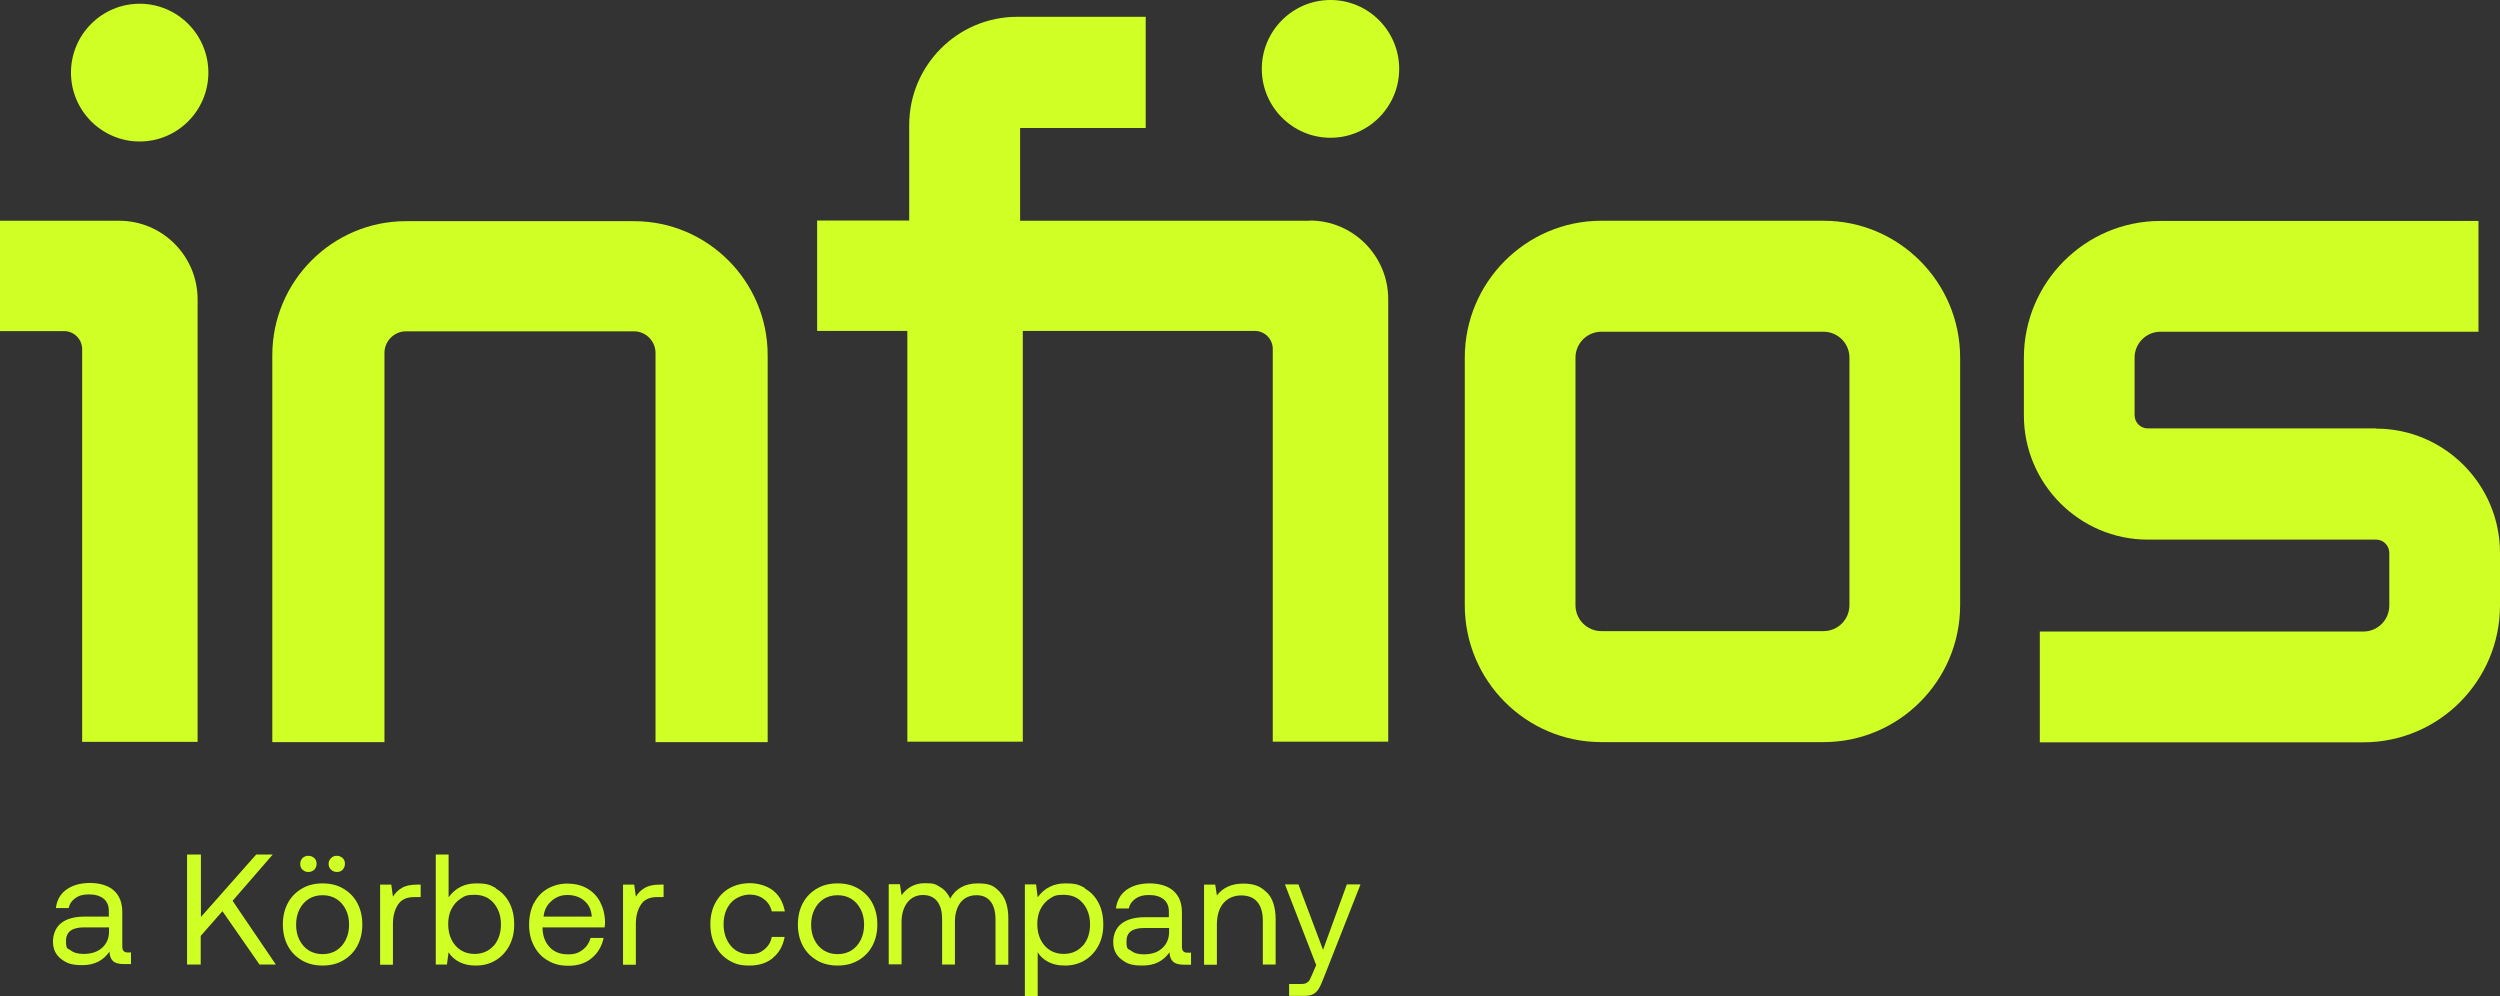 <svg width="379" height="151" viewBox="0 0 379 151" fill="none" xmlns="http://www.w3.org/2000/svg">
<rect x="0" y="0" width="379" height="151" fill="#333333" stroke="none"/>
<path d="M198.534 33.465H154.649V19.406H173.69V2.548H154.21C145.176 2.548 137.835 9.907 137.835 18.965V33.433H123.876V50.166H137.553V112.44H155.057V50.166H190.221C191.727 50.166 192.951 51.392 192.951 52.902V112.44H210.454V45.353C210.454 38.78 205.122 33.433 198.566 33.433L198.534 33.465Z" fill="#D0FF25"/>
<path d="M0 33.465V50.197H9.724C11.23 50.197 12.454 51.424 12.454 52.933V112.472H29.957V45.385C29.957 38.812 24.625 33.465 18.069 33.465H0Z" fill="#D0FF25"/>
<path d="M96.115 33.528H61.546C50.379 33.528 41.282 42.649 41.282 53.845V112.503H58.284V53.499C58.284 51.707 59.758 50.228 61.546 50.228H96.115C97.903 50.228 99.377 51.707 99.377 53.499V112.503H116.379V53.845C116.379 42.649 107.282 33.528 96.115 33.528Z" fill="#D0FF25"/>
<path d="M360.21 64.948H325.61C324.481 64.948 323.602 64.036 323.602 62.935V54.223C323.602 52.053 325.359 50.291 327.523 50.291H375.738V33.496H327.523C316.105 33.496 306.82 42.806 306.82 54.254V62.966C306.82 73.346 315.258 81.806 325.61 81.806H360.21C361.339 81.806 362.218 82.718 362.218 83.85V91.808C362.218 93.978 360.461 95.739 358.296 95.739H309.235V112.534H358.296C369.715 112.534 379 103.225 379 91.776V83.819C379 73.44 370.562 64.979 360.21 64.979V64.948Z" fill="#D0FF25"/>
<path d="M276.455 33.465H242.765C231.346 33.465 222.061 42.774 222.061 54.223V91.745C222.061 103.193 231.346 112.503 242.765 112.503H276.455C287.873 112.503 297.158 103.193 297.158 91.745V54.223C297.158 42.774 287.873 33.465 276.455 33.465ZM280.376 91.745C280.376 93.915 278.619 95.676 276.455 95.676H242.765C240.6 95.676 238.843 93.915 238.843 91.745V54.223C238.843 52.053 240.6 50.291 242.765 50.291H276.455C278.619 50.291 280.376 52.053 280.376 54.223V91.745Z" fill="#D0FF25"/>
<path d="M201.703 0C195.962 0 191.288 4.686 191.288 10.442C191.288 16.198 195.962 20.884 201.703 20.884C207.443 20.884 212.117 16.198 212.117 10.442C212.117 4.686 207.443 0 201.703 0Z" fill="#D0FF25"/>
<path d="M21.174 0.566C15.434 0.566 10.759 5.252 10.759 11.008C10.759 16.764 15.434 21.45 21.174 21.45C26.915 21.45 31.589 16.764 31.589 11.008C31.589 5.252 26.915 0.566 21.174 0.566Z" fill="#D0FF25"/>
<path d="M30.459 129.55V139.017L38.835 129.55H41.344L35.259 136.564L41.815 146.219H39.337L33.722 138.136L30.428 141.879V146.219H28.358V129.55H30.459Z" fill="#D0FF25"/>
<path d="M45.767 145.59C44.858 145.056 44.136 144.332 43.634 143.389C43.132 142.445 42.881 141.376 42.881 140.149C42.881 138.923 43.132 137.853 43.634 136.91C44.136 135.966 44.858 135.243 45.767 134.708C46.677 134.173 47.712 133.922 48.904 133.922C50.096 133.922 51.131 134.173 52.041 134.708C52.951 135.243 53.672 135.966 54.174 136.91C54.676 137.853 54.927 138.923 54.927 140.149C54.927 141.376 54.676 142.445 54.174 143.389C53.672 144.332 52.951 145.056 52.041 145.59C51.131 146.125 50.096 146.377 48.904 146.377C47.712 146.377 46.677 146.125 45.767 145.59ZM51.006 144.081C51.602 143.703 52.072 143.169 52.418 142.477C52.763 141.785 52.919 141.03 52.919 140.181C52.919 139.331 52.763 138.545 52.418 137.885C52.072 137.193 51.602 136.658 51.006 136.281C50.41 135.903 49.688 135.714 48.904 135.714C48.12 135.714 47.398 135.903 46.803 136.281C46.206 136.658 45.736 137.193 45.391 137.885C45.046 138.577 44.889 139.331 44.889 140.181C44.889 141.03 45.046 141.816 45.391 142.477C45.736 143.169 46.206 143.703 46.803 144.081C47.398 144.458 48.12 144.647 48.904 144.647C49.688 144.647 50.41 144.458 51.006 144.081ZM45.861 130.085C46.081 129.864 46.395 129.739 46.74 129.739C47.085 129.739 47.398 129.864 47.65 130.085C47.9 130.305 47.995 130.619 47.995 130.965C47.995 131.311 47.869 131.594 47.65 131.846C47.398 132.066 47.116 132.192 46.74 132.192C46.363 132.192 46.112 132.066 45.861 131.846C45.611 131.626 45.516 131.311 45.516 130.965C45.516 130.619 45.642 130.305 45.861 130.085ZM50.19 130.085C50.441 129.833 50.724 129.739 51.069 129.739C51.414 129.739 51.696 129.864 51.947 130.085C52.198 130.305 52.292 130.619 52.292 130.965C52.292 131.311 52.167 131.594 51.947 131.846C51.727 132.097 51.414 132.192 51.069 132.192C50.724 132.192 50.41 132.066 50.19 131.846C49.939 131.626 49.814 131.311 49.814 130.965C49.814 130.619 49.939 130.336 50.19 130.085Z" fill="#D0FF25"/>
<path d="M63.773 134.079V135.997H62.801C61.64 135.997 60.825 136.375 60.322 137.161C59.821 137.948 59.57 138.891 59.57 140.055V146.251H57.625V134.11H59.319L59.57 135.935C59.915 135.368 60.354 134.928 60.919 134.614C61.483 134.268 62.236 134.11 63.209 134.11H63.742L63.773 134.079Z" fill="#D0FF25"/>
<path d="M75.129 134.677C76.007 135.18 76.697 135.872 77.199 136.815C77.701 137.759 77.952 138.86 77.952 140.149C77.952 141.439 77.701 142.445 77.199 143.389C76.697 144.332 76.007 145.056 75.129 145.59C74.25 146.125 73.247 146.377 72.149 146.377C71.051 146.377 70.329 146.188 69.639 145.842C68.949 145.496 68.384 144.993 68.008 144.364L67.757 146.219H66.063V129.55H68.008V136.029C69.012 134.645 70.392 133.922 72.18 133.922C73.968 133.922 74.313 134.173 75.192 134.645L75.129 134.677ZM74.846 143.389C75.568 142.539 75.944 141.47 75.944 140.149C75.944 138.828 75.568 137.759 74.846 136.91C74.125 136.06 73.153 135.652 71.929 135.652C70.706 135.652 70.455 135.84 69.859 136.218C69.263 136.595 68.792 137.13 68.447 137.79C68.102 138.451 67.945 139.237 67.945 140.086C67.945 140.935 68.102 141.753 68.447 142.445C68.792 143.137 69.263 143.672 69.859 144.049C70.455 144.427 71.176 144.615 71.929 144.615C73.121 144.615 74.094 144.206 74.846 143.357V143.389Z" fill="#D0FF25"/>
<path d="M80.963 136.91C81.434 135.966 82.124 135.243 83.002 134.739C83.881 134.236 84.885 133.953 85.982 133.953C87.08 133.953 88.084 134.173 88.931 134.645C89.778 135.117 90.468 135.777 90.939 136.658C91.409 137.539 91.692 138.545 91.723 139.74C91.723 139.929 91.723 140.181 91.66 140.589H82.249V140.747C82.281 141.942 82.657 142.885 83.347 143.609C84.037 144.332 84.947 144.678 86.076 144.678C87.206 144.678 87.676 144.458 88.304 144.018C88.9 143.577 89.308 142.98 89.527 142.193H91.503C91.252 143.42 90.656 144.458 89.715 145.244C88.774 146.031 87.614 146.408 86.233 146.408C84.853 146.408 83.975 146.156 83.065 145.622C82.155 145.118 81.465 144.364 80.963 143.42C80.461 142.477 80.21 141.407 80.21 140.181C80.21 138.954 80.461 137.853 80.932 136.91H80.963ZM89.715 138.923C89.621 137.885 89.245 137.098 88.555 136.532C87.896 135.966 87.018 135.683 86.014 135.683C85.01 135.683 84.288 135.997 83.598 136.595C82.908 137.193 82.5 137.979 82.406 138.954H89.715V138.923Z" fill="#D0FF25"/>
<path d="M100.6 134.079V135.997H99.628C98.467 135.997 97.652 136.375 97.15 137.161C96.648 137.948 96.397 138.891 96.397 140.055V146.251H94.452V134.11H96.146L96.397 135.935C96.742 135.368 97.181 134.928 97.746 134.614C98.31 134.268 99.063 134.11 100.036 134.11H100.569L100.6 134.079Z" fill="#D0FF25"/>
<path d="M123.845 145.59C122.935 145.056 122.214 144.332 121.712 143.389C121.21 142.445 120.959 141.376 120.959 140.149C120.959 138.923 121.21 137.853 121.712 136.91C122.214 135.966 122.935 135.243 123.845 134.708C124.754 134.173 125.79 133.922 126.982 133.922C128.174 133.922 129.209 134.173 130.119 134.708C131.028 135.243 131.75 135.966 132.252 136.91C132.754 137.853 133.004 138.923 133.004 140.149C133.004 141.376 132.754 142.445 132.252 143.389C131.75 144.332 131.028 145.056 130.119 145.59C129.209 146.125 128.174 146.377 126.982 146.377C125.79 146.377 124.754 146.125 123.845 145.59ZM129.083 144.081C129.679 143.703 130.15 143.169 130.495 142.477C130.84 141.785 130.997 141.03 130.997 140.181C130.997 139.331 130.84 138.545 130.495 137.885C130.15 137.193 129.679 136.658 129.083 136.281C128.487 135.903 127.766 135.714 126.982 135.714C126.197 135.714 125.476 135.903 124.88 136.281C124.284 136.658 123.813 137.193 123.468 137.885C123.123 138.577 122.966 139.331 122.966 140.181C122.966 141.03 123.123 141.816 123.468 142.477C123.813 143.169 124.284 143.703 124.88 144.081C125.476 144.458 126.197 144.647 126.982 144.647C127.766 144.647 128.487 144.458 129.083 144.081Z" fill="#D0FF25"/>
<path d="M151.575 135.243C152.422 136.092 152.861 137.444 152.861 139.237V146.251H150.916V139.363C150.916 138.199 150.665 137.287 150.163 136.658C149.661 136.029 148.971 135.714 148.03 135.714C147.089 135.714 146.211 136.06 145.646 136.784C145.082 137.507 144.768 138.482 144.768 139.709V146.219H142.823V139.331C142.823 138.168 142.572 137.256 142.07 136.627C141.568 135.997 140.847 135.683 139.906 135.683C138.965 135.683 138.149 136.06 137.553 136.815C136.988 137.57 136.675 138.545 136.675 139.772V146.188H134.73V134.047H136.424L136.675 135.714C137.553 134.519 138.714 133.89 140.219 133.89C141.725 133.89 141.851 134.079 142.541 134.488C143.199 134.865 143.701 135.463 144.046 136.218C144.925 134.677 146.305 133.922 148.25 133.922C150.195 133.922 150.728 134.362 151.575 135.211V135.243Z" fill="#D0FF25"/>
<path d="M164.436 134.677C165.315 135.18 166.005 135.872 166.507 136.815C167.008 137.759 167.259 138.86 167.259 140.149C167.259 141.439 167.008 142.445 166.507 143.389C166.005 144.332 165.315 145.056 164.436 145.59C163.558 146.125 162.554 146.377 161.456 146.377C160.358 146.377 159.637 146.188 158.947 145.842C158.257 145.496 157.692 144.993 157.315 144.364V151H155.371V134.079H157.064L157.315 136.029C158.319 134.645 159.699 133.922 161.488 133.922C163.276 133.922 163.621 134.173 164.499 134.645L164.436 134.677ZM164.154 143.389C164.875 142.539 165.252 141.47 165.252 140.149C165.252 138.828 164.875 137.759 164.154 136.91C163.432 136.06 162.46 135.652 161.237 135.652C160.013 135.652 159.762 135.84 159.166 136.218C158.57 136.595 158.1 137.13 157.755 137.79C157.41 138.451 157.253 139.237 157.253 140.086C157.253 140.935 157.41 141.753 157.755 142.445C158.1 143.137 158.57 143.672 159.166 144.049C159.762 144.427 160.484 144.615 161.237 144.615C162.429 144.615 163.401 144.206 164.154 143.357V143.389Z" fill="#D0FF25"/>
<path d="M180.56 144.458V146.251H179.493C178.709 146.251 178.176 146.094 177.831 145.779C177.486 145.464 177.329 144.993 177.297 144.364C176.356 145.716 175.008 146.377 173.22 146.377C171.431 146.377 170.804 146.062 169.989 145.433C169.173 144.804 168.765 143.923 168.765 142.823C168.765 141.722 169.173 140.652 170.02 140.023C170.867 139.363 172.059 139.048 173.627 139.048H177.203V138.199C177.203 137.413 176.952 136.784 176.419 136.343C175.886 135.903 175.133 135.683 174.192 135.683C173.251 135.683 172.655 135.872 172.122 136.249C171.588 136.627 171.243 137.13 171.118 137.727H169.173C169.33 136.532 169.832 135.62 170.741 134.928C171.651 134.268 172.843 133.922 174.286 133.922C175.729 133.922 177.047 134.299 177.893 135.054C178.74 135.809 179.18 136.878 179.18 138.293V143.546C179.18 144.144 179.462 144.427 179.995 144.427H180.591L180.56 144.458ZM177.235 140.684H173.47C171.651 140.684 170.773 141.344 170.773 142.697C170.773 144.049 171.024 143.798 171.494 144.144C171.965 144.521 172.623 144.678 173.408 144.678C174.6 144.678 175.541 144.364 176.2 143.735C176.89 143.106 177.235 142.288 177.235 141.25V140.652V140.684Z" fill="#D0FF25"/>
<path d="M192.041 135.274C192.951 136.155 193.39 137.57 193.39 139.457V146.219H191.445V139.583C191.445 138.325 191.163 137.381 190.598 136.721C190.033 136.06 189.218 135.746 188.151 135.746C187.085 135.746 186.112 136.155 185.453 136.941C184.795 137.727 184.481 138.828 184.481 140.181V146.251H182.536V134.11H184.23L184.481 135.746C185.391 134.551 186.74 133.953 188.465 133.953C190.19 133.953 191.131 134.393 192.01 135.274H192.041Z" fill="#D0FF25"/>
<path d="M196.84 134.079L200.573 143.986L204.181 134.079H206.251L200.667 148.264C200.385 148.987 200.134 149.553 199.915 149.899C199.695 150.277 199.413 150.528 199.068 150.717C198.722 150.906 198.283 150.969 197.75 150.969H195.429V149.176H197.154C197.53 149.176 197.813 149.144 198.001 149.05C198.189 148.956 198.346 148.83 198.472 148.673C198.597 148.484 198.722 148.169 198.911 147.76L199.538 146.314L194.801 134.079H196.872H196.84Z" fill="#D0FF25"/>
<path d="M19.857 144.364V146.156H18.79C18.006 146.156 17.441 145.999 17.128 145.685C16.782 145.37 16.626 144.898 16.594 144.269C15.653 145.622 14.304 146.314 12.516 146.314C10.728 146.314 10.069 145.999 9.254 145.37C8.438 144.741 8.03 143.86 8.03 142.76C8.03 141.659 8.438 140.589 9.285 139.929C10.132 139.268 11.324 138.954 12.924 138.954H16.5V138.105C16.5 137.318 16.249 136.689 15.716 136.249C15.183 135.809 14.43 135.589 13.489 135.589C12.548 135.589 11.952 135.777 11.418 136.155C10.885 136.532 10.54 137.035 10.415 137.664H8.47C8.627 136.469 9.128 135.526 10.069 134.865C10.979 134.205 12.171 133.859 13.646 133.859C15.12 133.859 16.406 134.236 17.253 134.991C18.1 135.746 18.539 136.847 18.539 138.262V143.514C18.539 144.112 18.821 144.395 19.355 144.395H19.951L19.857 144.364ZM12.736 140.589C10.916 140.589 10.007 141.281 10.007 142.634C10.007 143.986 10.258 143.735 10.728 144.081C11.199 144.458 11.857 144.615 12.673 144.615C13.865 144.615 14.806 144.301 15.496 143.672C16.186 143.043 16.532 142.225 16.532 141.187V140.589H12.736Z" fill="#D0FF25"/>
<path d="M117.195 145.213C116.253 145.999 115.061 146.377 113.618 146.377C112.175 146.377 111.423 146.125 110.513 145.59C109.635 145.056 108.944 144.332 108.443 143.389C107.941 142.445 107.69 141.344 107.69 140.118C107.69 138.891 107.941 137.822 108.443 136.878C108.944 135.935 109.635 135.211 110.544 134.677C111.454 134.173 112.489 133.89 113.681 133.89C114.873 133.89 116.285 134.268 117.226 135.022C118.167 135.777 118.732 136.847 118.983 138.168H117.006C116.818 137.381 116.41 136.752 115.814 136.312C115.218 135.84 114.465 135.62 113.618 135.62C112.771 135.62 111.517 136.029 110.795 136.878C110.074 137.696 109.697 138.797 109.697 140.118C109.697 141.439 110.074 142.539 110.795 143.389C111.517 144.238 112.458 144.647 113.618 144.647C114.779 144.647 115.25 144.427 115.846 143.955C116.442 143.483 116.849 142.854 117.006 142.036H118.951C118.7 143.389 118.104 144.458 117.163 145.213H117.195Z" fill="#D0FF25"/>
</svg>
